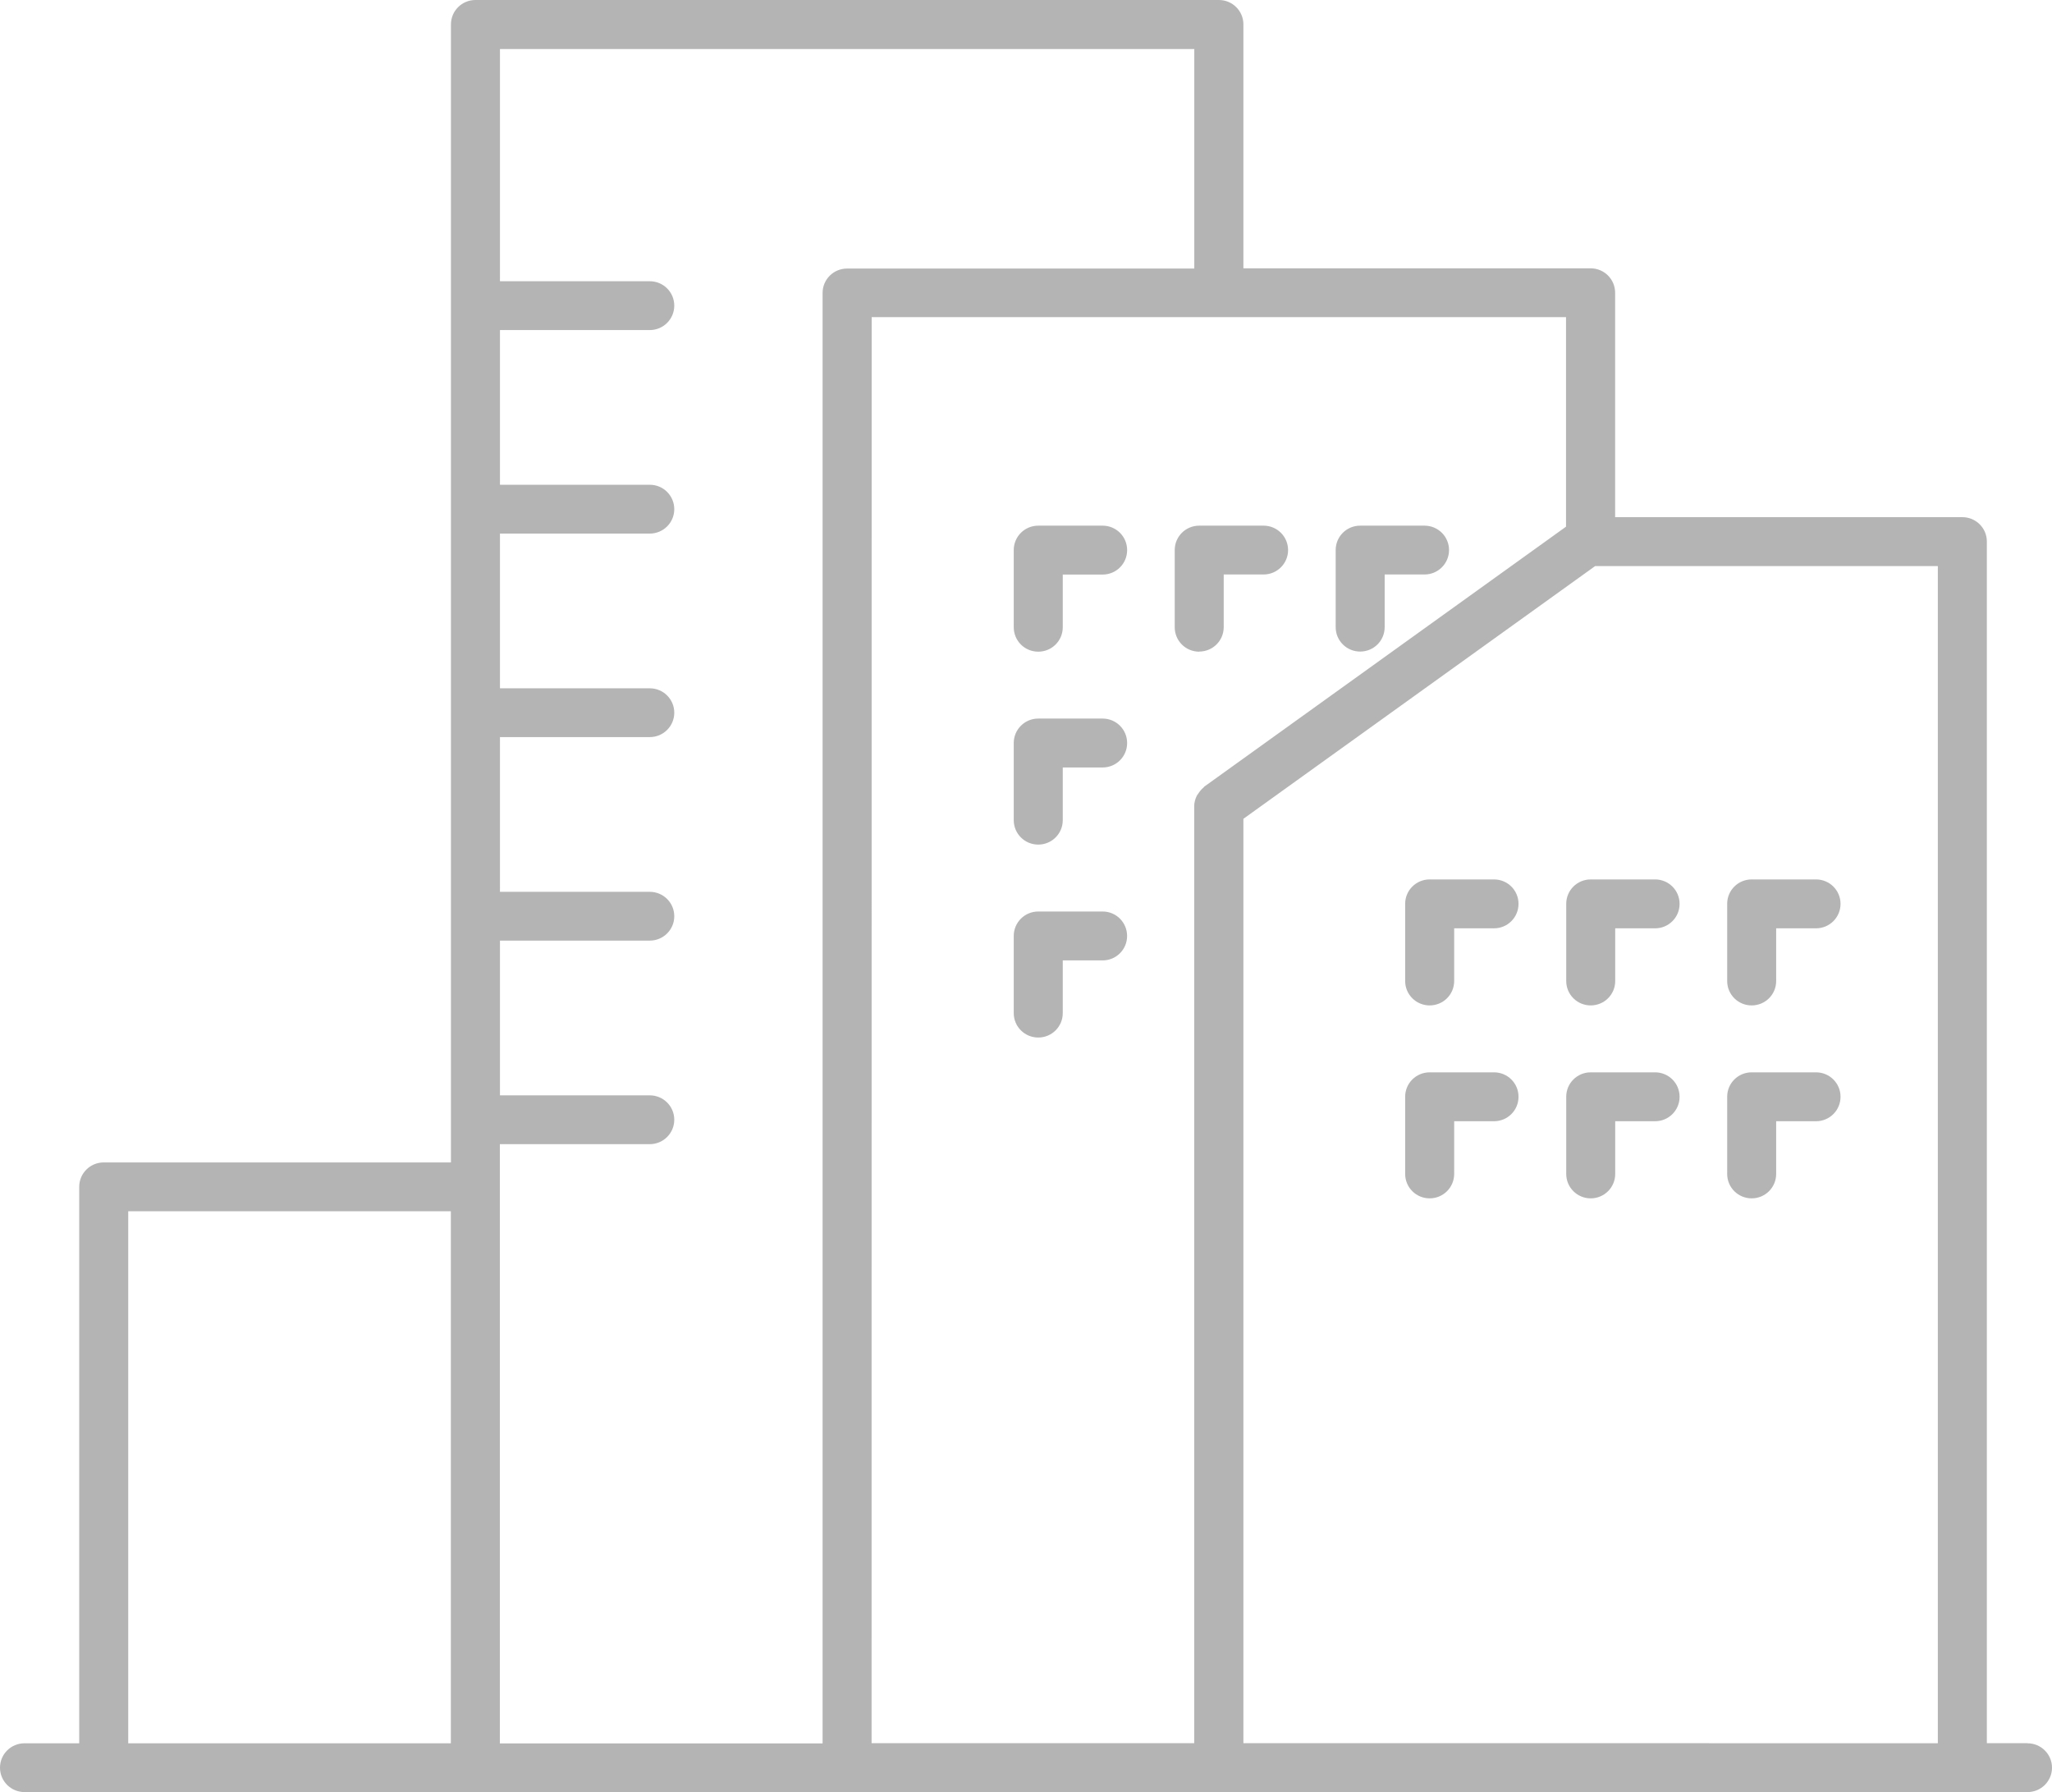 <svg width="71" height="62" viewBox="0 0 71 62" fill="none" xmlns="http://www.w3.org/2000/svg">
<path d="M70.153 60.309H68.746V18.736C68.746 18.269 68.367 17.892 67.898 17.892H55.884V10.127C55.884 9.66 55.505 9.283 55.036 9.283H43.022V0.844C43.022 0.377 42.643 0 42.174 0H16.451C15.982 0 15.603 0.377 15.603 0.844V40.216H3.589C3.12 40.216 2.741 40.593 2.741 41.06V60.312H0.848C0.379 60.312 0 60.689 0 61.156C0 61.623 0.379 62 0.848 62H70.152C70.621 62 71 61.623 71 61.156C71 60.689 70.621 60.312 70.152 60.312L70.153 60.309ZM4.437 41.905H15.6V60.312H4.437V41.905ZM17.299 39.584H22.482C22.951 39.584 23.33 39.206 23.33 38.739C23.33 38.272 22.951 37.895 22.482 37.895H17.299V32.542H22.482C22.951 32.542 23.33 32.165 23.33 31.698C23.33 31.231 22.951 30.854 22.482 30.854H17.299V25.501H22.482C22.951 25.501 23.33 25.124 23.33 24.657C23.33 24.19 22.951 23.813 22.482 23.813H17.299V18.46H22.482C22.951 18.46 23.33 18.083 23.33 17.616C23.33 17.148 22.951 16.771 22.482 16.771H17.299V11.419H22.482C22.951 11.419 23.33 11.041 23.33 10.574C23.33 10.107 22.951 9.73 22.482 9.73H17.299V1.696H41.323V9.291H29.309C28.84 9.291 28.462 9.668 28.462 10.135V60.316H17.295V39.587L17.299 39.584ZM30.16 10.972H54.185V18.221L41.675 27.21C41.657 27.22 41.654 27.241 41.636 27.251C41.571 27.307 41.515 27.372 41.466 27.448C41.445 27.48 41.421 27.504 41.407 27.535C41.355 27.646 41.32 27.763 41.32 27.895V60.309H30.157L30.16 10.972ZM55.036 60.309H43.022V28.328L55.193 19.584H67.05V60.31L55.036 60.309ZM41.493 22.546C41.024 22.546 40.646 22.169 40.646 21.701V19.03C40.646 18.563 41.024 18.186 41.493 18.186H43.72C44.189 18.186 44.568 18.563 44.568 19.03C44.568 19.497 44.189 19.875 43.72 19.875H42.341V21.698C42.341 22.165 41.962 22.542 41.493 22.542L41.493 22.546ZM38.999 19.034C38.999 19.501 38.62 19.878 38.151 19.878H36.772V21.701C36.772 22.169 36.393 22.546 35.924 22.546C35.455 22.546 35.076 22.169 35.076 21.701V19.03C35.076 18.563 35.455 18.186 35.924 18.186H38.151C38.62 18.186 38.999 18.563 38.999 19.03L38.999 19.034ZM38.999 25.708C38.999 26.175 38.62 26.552 38.151 26.552H36.772V28.376C36.772 28.843 36.393 29.22 35.924 29.22C35.455 29.22 35.076 28.843 35.076 28.376V25.705C35.076 25.238 35.455 24.86 35.924 24.86H38.151C38.62 24.86 38.999 25.238 38.999 25.705L38.999 25.708ZM46.215 21.701V19.03C46.215 18.563 46.593 18.186 47.062 18.186H49.289C49.758 18.186 50.137 18.563 50.137 19.03C50.137 19.497 49.758 19.875 49.289 19.875H47.91V21.698C47.91 22.165 47.532 22.542 47.062 22.542C46.593 22.542 46.215 22.165 46.215 21.698L46.215 21.701ZM58.114 31.272C58.114 31.739 57.736 32.117 57.267 32.117H55.887V33.94C55.887 34.407 55.508 34.784 55.039 34.784C54.571 34.784 54.192 34.407 54.192 33.94V31.269C54.192 30.802 54.571 30.425 55.039 30.425H57.267C57.736 30.425 58.114 30.802 58.114 31.269L58.114 31.272ZM52.541 31.272C52.541 31.739 52.163 32.117 51.694 32.117H50.315V33.94C50.315 34.407 49.936 34.784 49.467 34.784C48.998 34.784 48.619 34.407 48.619 33.94V31.269C48.619 30.802 48.998 30.425 49.467 30.425H51.694C52.163 30.425 52.541 30.802 52.541 31.269L52.541 31.272ZM58.114 37.947C58.114 38.414 57.736 38.791 57.267 38.791H55.887V40.614C55.887 41.082 55.508 41.459 55.039 41.459C54.571 41.459 54.192 41.082 54.192 40.614V37.943C54.192 37.476 54.571 37.099 55.039 37.099H57.267C57.736 37.099 58.114 37.476 58.114 37.943L58.114 37.947ZM52.541 37.947C52.541 38.414 52.163 38.791 51.694 38.791H50.315V40.614C50.315 41.082 49.936 41.459 49.467 41.459C48.998 41.459 48.619 41.082 48.619 40.614V37.943C48.619 37.476 48.998 37.099 49.467 37.099H51.694C52.163 37.099 52.541 37.476 52.541 37.943L52.541 37.947ZM63.683 31.272C63.683 31.739 63.304 32.117 62.835 32.117H61.456V33.94C61.456 34.407 61.078 34.784 60.608 34.784C60.139 34.784 59.761 34.407 59.761 33.94V31.269C59.761 30.802 60.139 30.425 60.608 30.425H62.835C63.304 30.425 63.683 30.802 63.683 31.269L63.683 31.272ZM63.683 37.947C63.683 38.414 63.304 38.791 62.835 38.791H61.456V40.614C61.456 41.082 61.078 41.459 60.608 41.459C60.139 41.459 59.761 41.082 59.761 40.614V37.943C59.761 37.476 60.139 37.099 60.608 37.099H62.835C63.304 37.099 63.683 37.476 63.683 37.943L63.683 37.947ZM38.998 32.383C38.998 32.85 38.62 33.227 38.151 33.227H36.772V35.051C36.772 35.518 36.393 35.895 35.924 35.895C35.455 35.895 35.076 35.518 35.076 35.051V32.38C35.076 31.913 35.455 31.535 35.924 31.535H38.151C38.62 31.535 38.998 31.913 38.998 32.38L38.998 32.383Z" fill="#B4B4B4"/>
</svg>
